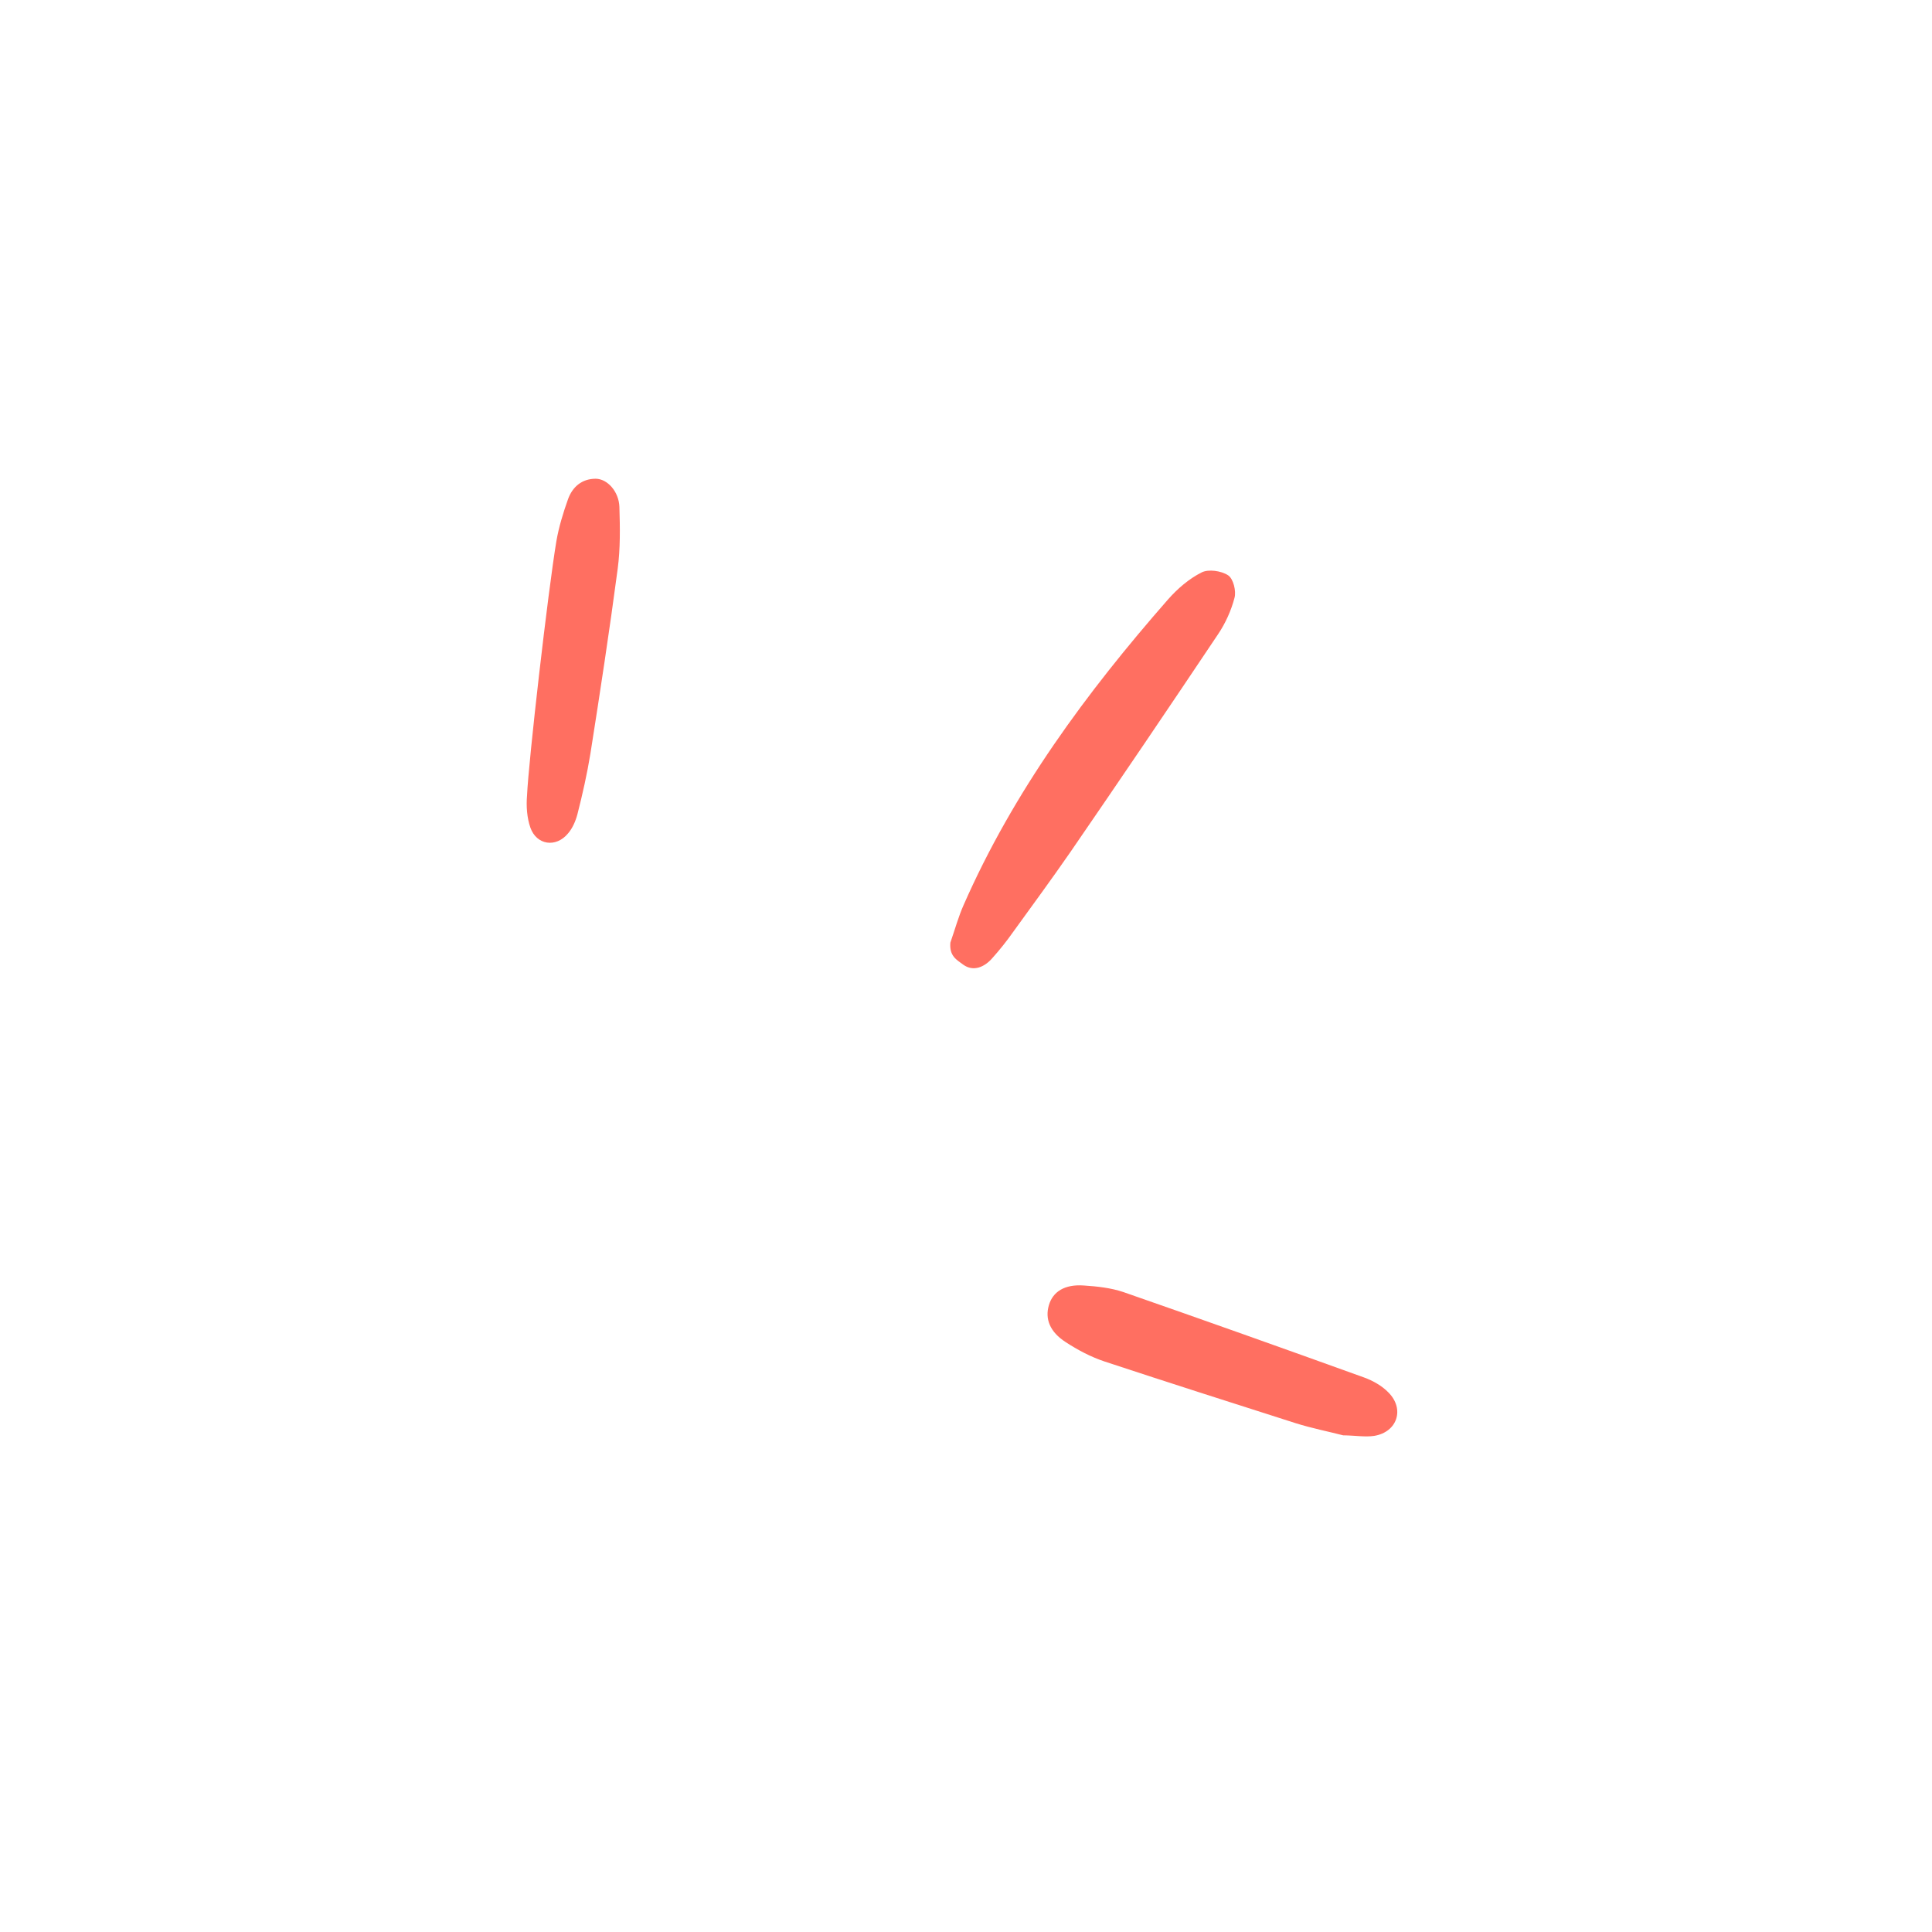 <?xml version="1.0" encoding="UTF-8"?> <svg xmlns="http://www.w3.org/2000/svg" width="105" height="105" viewBox="0 0 105 105" fill="none"><path d="M51.651 51.228C51.92 50.449 52.093 49.812 52.364 49.2C55.08 43.013 59.047 37.638 63.471 32.588C63.991 31.997 64.624 31.451 65.307 31.109C65.674 30.923 66.369 31.018 66.748 31.268C67.033 31.46 67.192 32.127 67.094 32.486C66.916 33.173 66.605 33.866 66.201 34.466C63.545 38.433 60.874 42.382 58.171 46.311C57.156 47.779 56.093 49.225 55.046 50.672C54.702 51.161 54.326 51.63 53.937 52.064C53.509 52.562 52.9 52.827 52.349 52.427C51.988 52.161 51.587 51.959 51.651 51.228Z" fill="#FF6F61"></path><path d="M72.998 78.007C72.213 77.804 71.292 77.623 70.413 77.346C66.946 76.239 63.479 75.133 60.032 73.995C59.284 73.746 58.565 73.365 57.916 72.94C57.045 72.378 56.789 71.67 57.004 70.936C57.218 70.202 57.857 69.789 58.904 69.864C59.62 69.91 60.382 69.994 61.048 70.219C65.416 71.739 69.78 73.292 74.127 74.86C74.613 75.036 75.108 75.314 75.46 75.679C76.352 76.577 75.942 77.829 74.685 78.037C74.194 78.112 73.65 78.014 72.998 78.007Z" fill="#FF6F61"></path><path d="M30.238 29.411C30.372 28.637 30.607 27.871 30.873 27.124C31.115 26.46 31.622 26.019 32.375 26.018C33.01 26.023 33.636 26.714 33.663 27.552C33.698 28.677 33.716 29.816 33.569 30.924C33.126 34.264 32.615 37.616 32.089 40.95C31.909 42.055 31.662 43.154 31.382 44.251C31.282 44.627 31.115 45.014 30.873 45.293C30.217 46.089 29.161 45.93 28.825 44.98C28.638 44.446 28.594 43.806 28.643 43.241C28.723 41.374 29.781 32.148 30.238 29.411Z" fill="#FF6F61"></path></svg> 